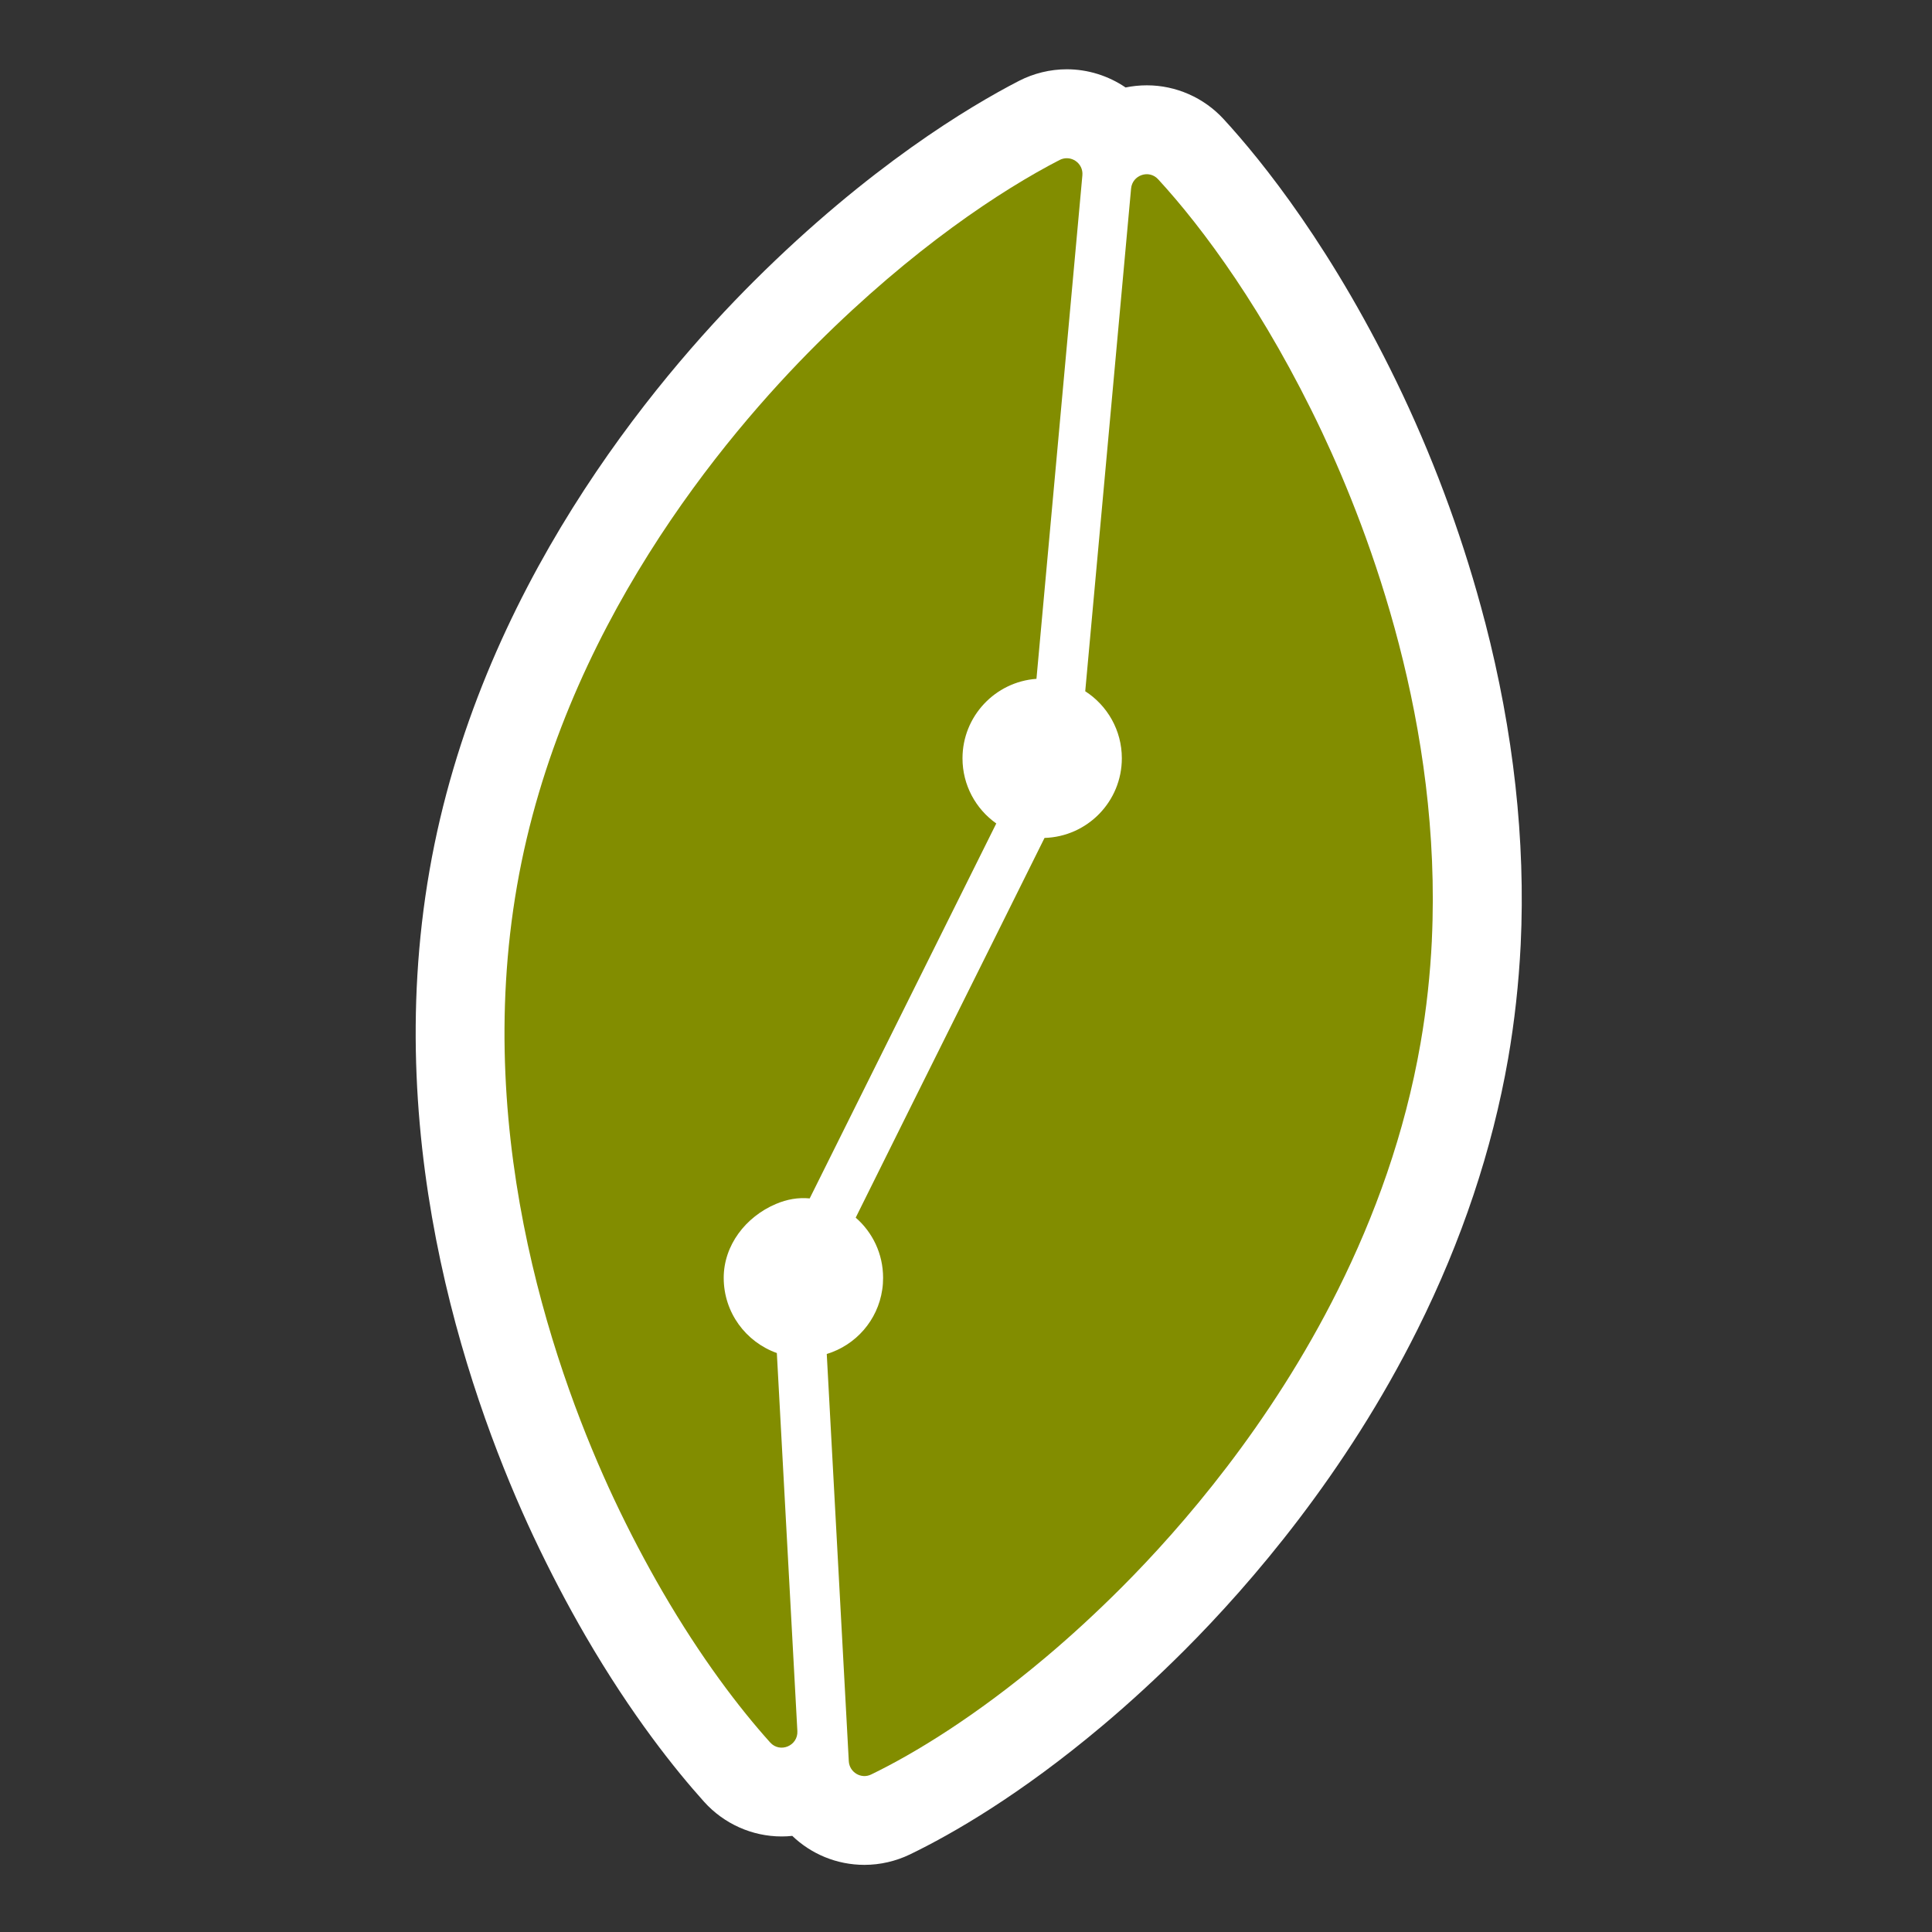 <?xml version="1.0" encoding="UTF-8"?><svg id="Laag_1" xmlns="http://www.w3.org/2000/svg" viewBox="0 0 512 512"><rect x="0" y="0" width="512" height="512" fill="#333333" stroke="none"/><defs><style>.cls-1{fill:#828d00;}.cls-2{fill:#fff;}</style></defs><path class="cls-2" d="M393.53,164.78c-5.34-20.56-12.68-40.83-21.83-60.25-18.11-38.31-37.49-62.17-47.44-72.98-5.22-5.68-12.63-8.94-20.33-8.94h0c-1.93,0-3.82.2-5.64.57-4.56-3.1-9.99-4.82-15.58-4.82h0c-4.39,0-8.78,1.07-12.7,3.09-13.12,6.77-39.69,22.66-70.2,53.06-26.56,26.47-73.04,81.96-85.98,156.14-13.04,74.74,11.65,142.66,27.53,176.49,4.32,9.17,8.96,18.04,13.81,26.4,12.24,21.07,23.85,35.53,31.43,43.96,5.25,5.83,12.73,9.18,20.54,9.18.95,0,1.89-.05,2.82-.15,4.98,4.77,11.73,7.68,19.13,7.68,4.14,0,8.3-.96,12.04-2.76,11.26-5.45,29.27-15.8,51.11-34.19,7.19-6.05,14.5-12.77,21.71-19.98,17.64-17.67,42.66-46.75,61.73-85,11.71-23.45,19.78-47.59,23.99-71.74,1.7-9.79,2.82-19.95,3.33-30.21,1.31-27.58-1.88-56.35-9.46-85.56Z"/><g id="pit"><g id="left"><path class="cls-1" d="M214.56,317.59c-2.98-.28-5.95.2-8.97,1.49-7.97,3.39-13.8,10.91-13.8,19.57,0,9.21,5.89,17.01,14.08,19.92l5.44,100.18c.21,3.9-4.6,5.93-7.21,3.02-8.19-9.11-18.31-22.38-28.57-40.04-4.3-7.42-8.64-15.61-12.86-24.58-14.7-31.33-37.57-94.08-25.65-162.43,11.82-67.78,54.82-119,79.4-143.5,25.5-25.41,48.89-40.83,64.38-48.82,2.92-1.5,6.34.8,6.04,4.07l-12.17,133.43c-10.94.78-19.6,9.93-19.6,21.06,0,7.13,3.53,13.43,8.95,17.27l-49.45,99.37Z"/></g><g id="right"><path class="cls-1" d="M379.46,249.18c-.44,8.97-1.4,18.1-3.01,27.33-4.17,23.99-12.19,45.9-21.86,65.27-17.84,35.79-41.44,62.96-57.31,78.86-6.95,6.95-13.72,13.15-20.23,18.62-18.55,15.62-34.84,25.51-46.19,31-2.66,1.29-5.76-.58-5.92-3.53l-5.84-107.91c7.68-2.33,13.51-8.92,14.7-17.04.16-1.01.23-2.07.23-3.14,0-6.38-2.8-12.08-7.26-15.95l15.4-31.01,21.16-42.5,13.48-27.12c11.36-.34,20.49-9.65,20.49-21.11,0-7.44-3.86-14-9.7-17.76l12.15-133.23c.33-3.57,4.74-5.1,7.16-2.46,11.84,12.87,28.34,35.07,43.47,67.07,12.78,27.12,31.77,77.66,29.07,134.61Z"/></g></g></svg>